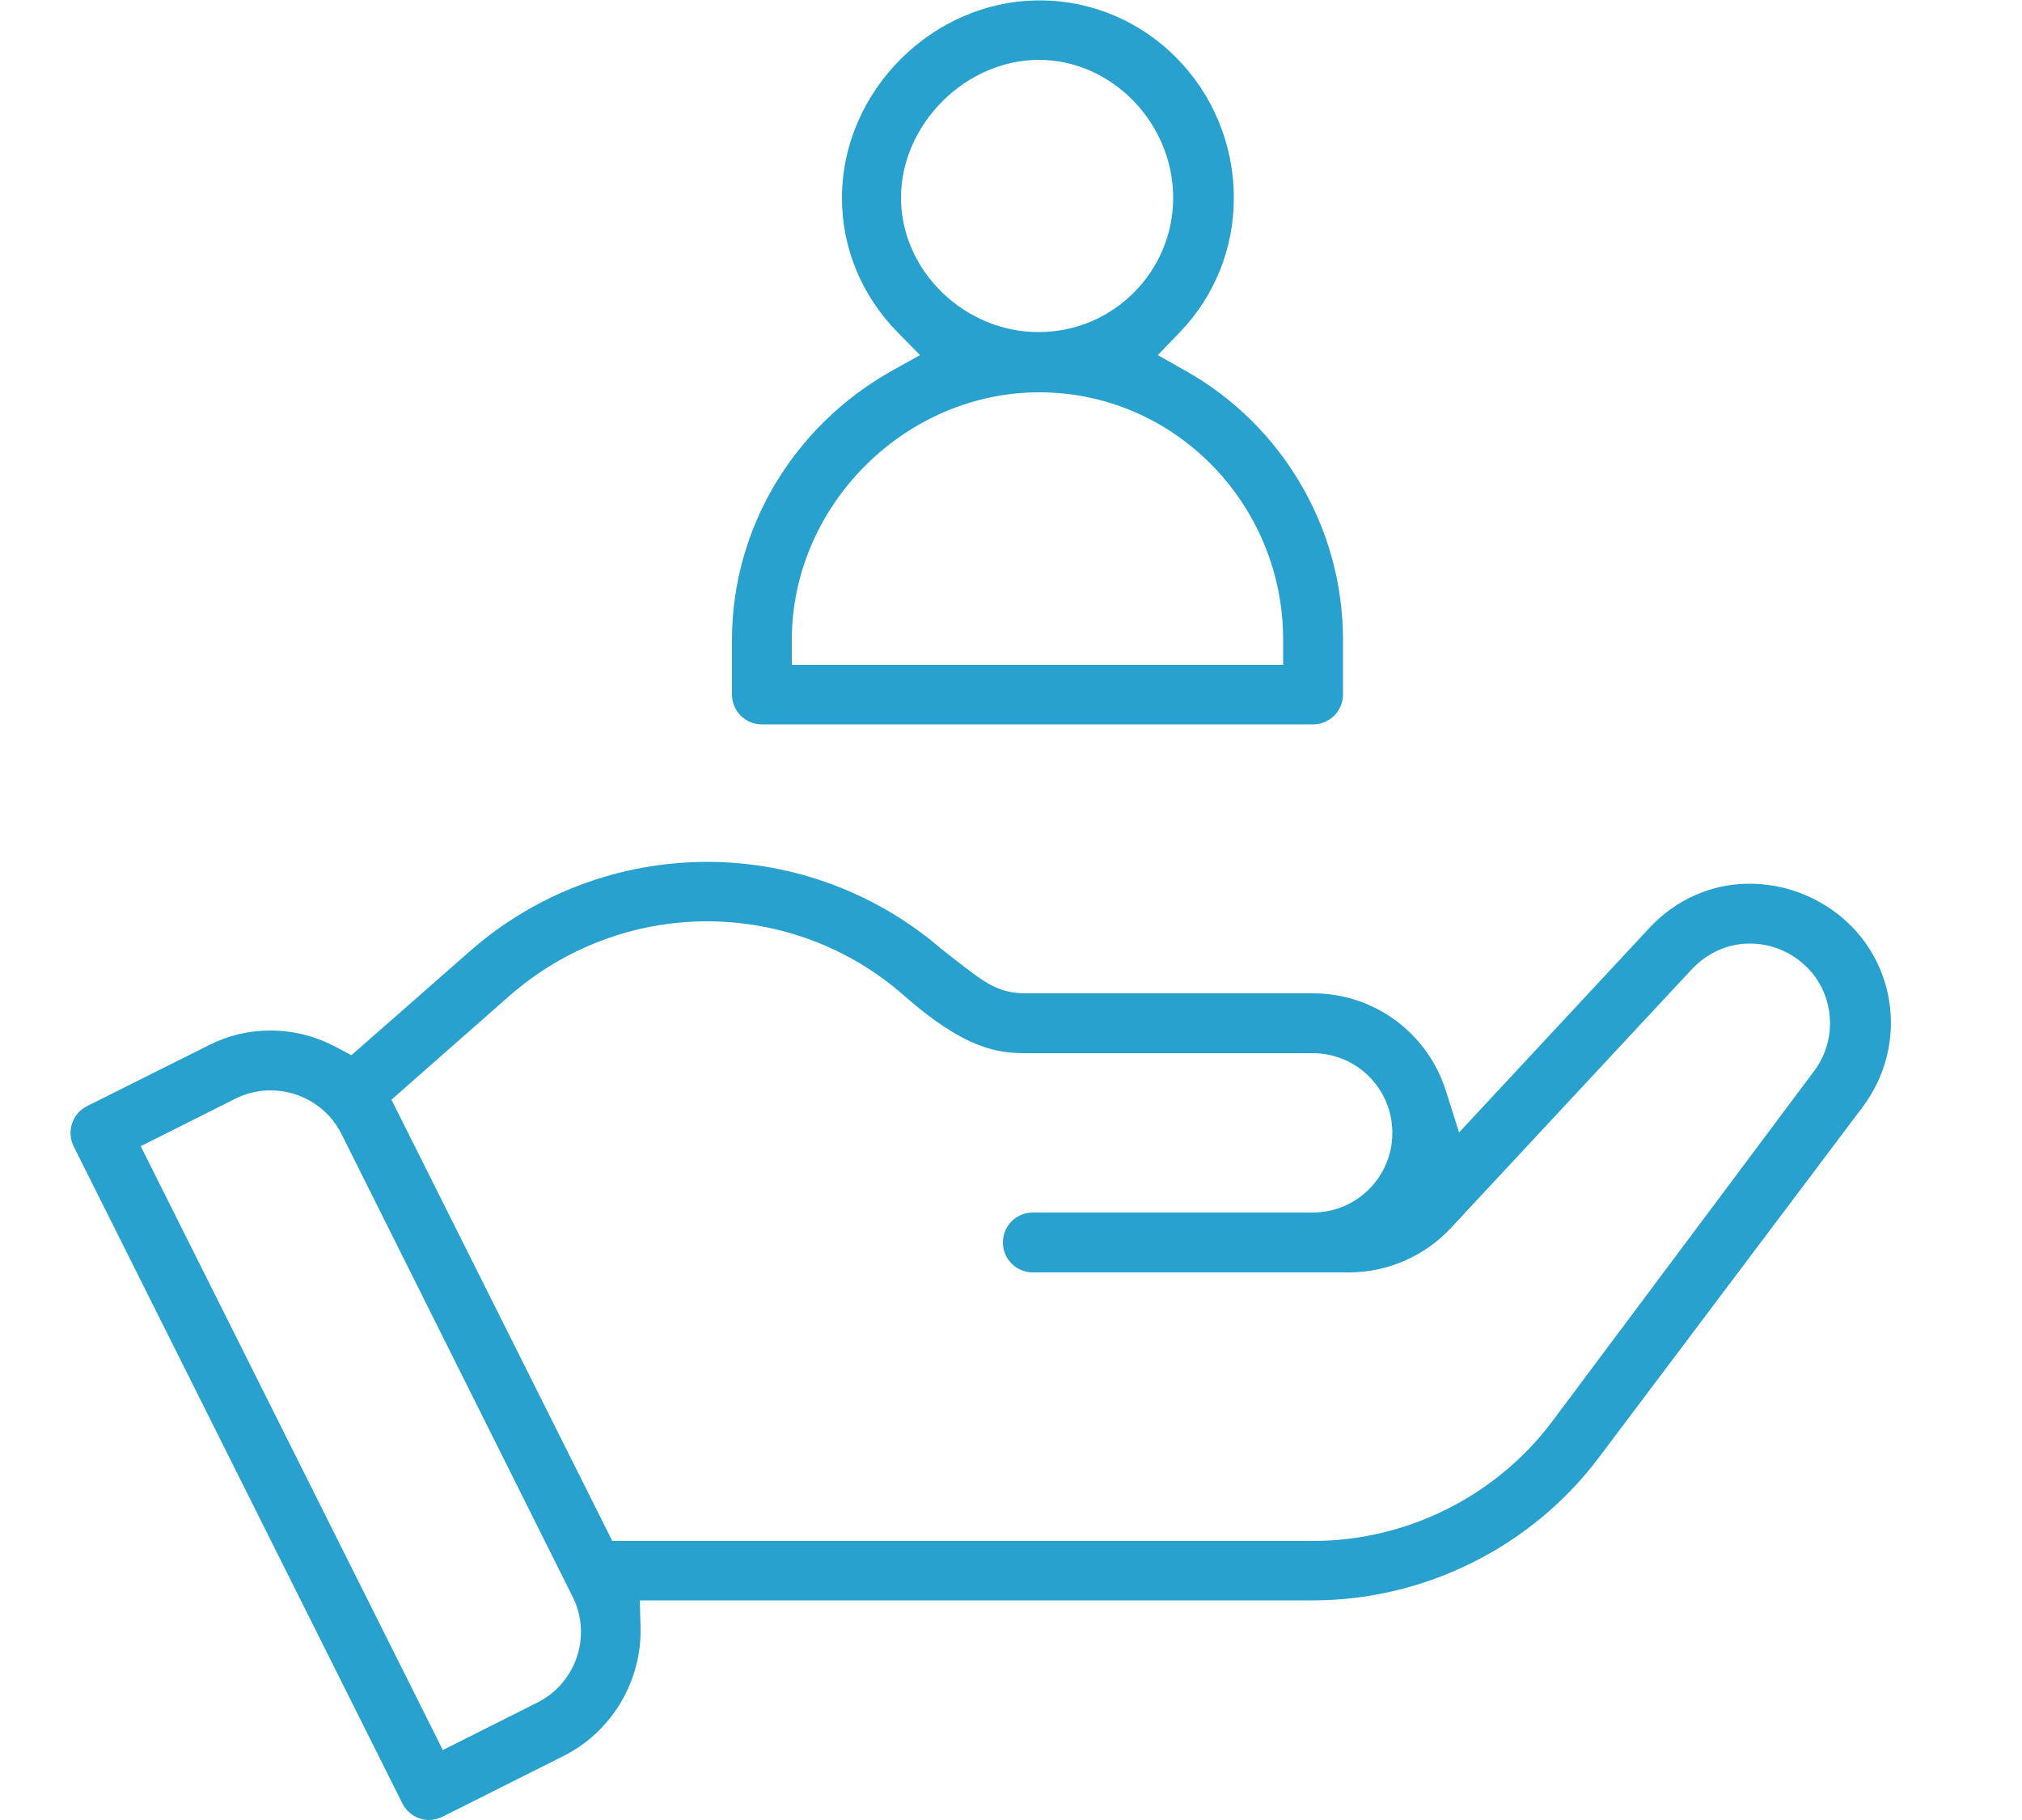 <?xml version="1.0" encoding="utf-8"?>
<!-- Generator: Adobe Illustrator 19.0.0, SVG Export Plug-In . SVG Version: 6.00 Build 0)  -->
<svg version="1.1" id="Vrstva_1" xmlns="http://www.w3.org/2000/svg" xmlns:xlink="http://www.w3.org/1999/xlink" x="0px" y="0px"
	 viewBox="0 -200 500 450" style="enable-background:new 0 -200 500 450;" xml:space="preserve">
<style type="text/css">
	.st0{fill:#28A1CF;}
</style>
<g>
	<path class="st0" d="M460.6,73.7c11.1-14.8,8.7-35.4-5.3-47c-6.4-5.3-14.4-8.2-22.7-8.2c-9.4,0-18.2,3.9-24.8,11l-47,50.5
		l-3.2-10.1c-4.5-14.5-17.8-24.3-32.9-24.3h-71c-6.8,0-10-2.5-17-7.9c-1-0.8-2.1-1.6-3.3-2.6l-0.3-0.2c-16.1-14-36.8-21.8-58.2-21.8
		c-21.6,0-42.4,7.8-58.6,22L86.9,60.9l-3.8-2c-5-2.7-10.6-4.1-16.2-4.1c-5.4,0-10.5,1.2-15.4,3.7l-30,15c-3.6,1.8-5.1,6.3-3.3,9.9
		l81.3,162.5c1.3,2.5,3.8,4.1,6.6,4.1c1.1,0,2.3-0.3,3.3-0.8l29.9-15c12-6,19.5-18.6,19.1-32.1l-0.2-6.4h166.4
		c27.8,0,54.3-13.3,70.9-35.5L460.6,73.7z M132.8,221l-23.3,11.7L34.8,83.4l23.3-11.7c2.7-1.4,5.8-2.1,8.8-2.1
		c7.5,0,14.3,4.2,17.6,10.9l57,114.1C146.5,204.3,142.5,216.2,132.8,221z M383.8,151.5c-13.9,18.5-36,29.5-59.1,29.5H151.4
		L96.8,71.9L126,46.2c13.5-11.8,30.8-18.4,48.8-18.4s35.3,6.5,48.8,18.4c14.9,13.1,23,14.2,30,14.2h71c10.9,0,19.7,8.8,19.7,19.7
		c0,10.9-8.8,19.7-19.7,19.7h-69.2c-4.1,0-7.4,3.3-7.4,7.4s3.3,7.4,7.4,7.4h78.2c9.5,0,18.7-4,25.2-11l59.6-64
		c3.8-4,8.8-6.3,14.3-6.3c4.9,0,9.6,1.8,13.2,5c7.7,6.7,8.8,18.4,2.7,26.5L383.8,151.5z"/>
	<path class="st0" d="M181-28.3c0,4.1,3.3,7.4,7.4,7.4h136.3c4.1,0,7.4-3.3,7.4-7.4v-13.5c0-27.5-14.9-53-38.9-66.5l-6.9-3.9
		l5.5-5.7c8.6-9,13.3-20.7,13.3-33.1c0-27-21.5-48.9-48-48.9c-26.5,0-48.9,22.4-48.9,48.9c0,12.4,4.9,24.1,13.7,33.1l5.6,5.7l-7,3.9
		C196.1-94.6,181-69.2,181-41.8L181-28.3L181-28.3z M222.8-151.1c0-18.2,16-34.1,34.1-34.1c18,0,33.2,15.6,33.2,34.1
		c0,18.3-14.9,33.2-33.2,33.2C238.5-117.8,222.8-133.1,222.8-151.1z M195.8-41.8c0-33.2,28-61.2,61.2-61.2
		c33.3,0,60.3,27.5,60.3,61.2v6.2H195.8V-41.8z"/>
</g>
</svg>
